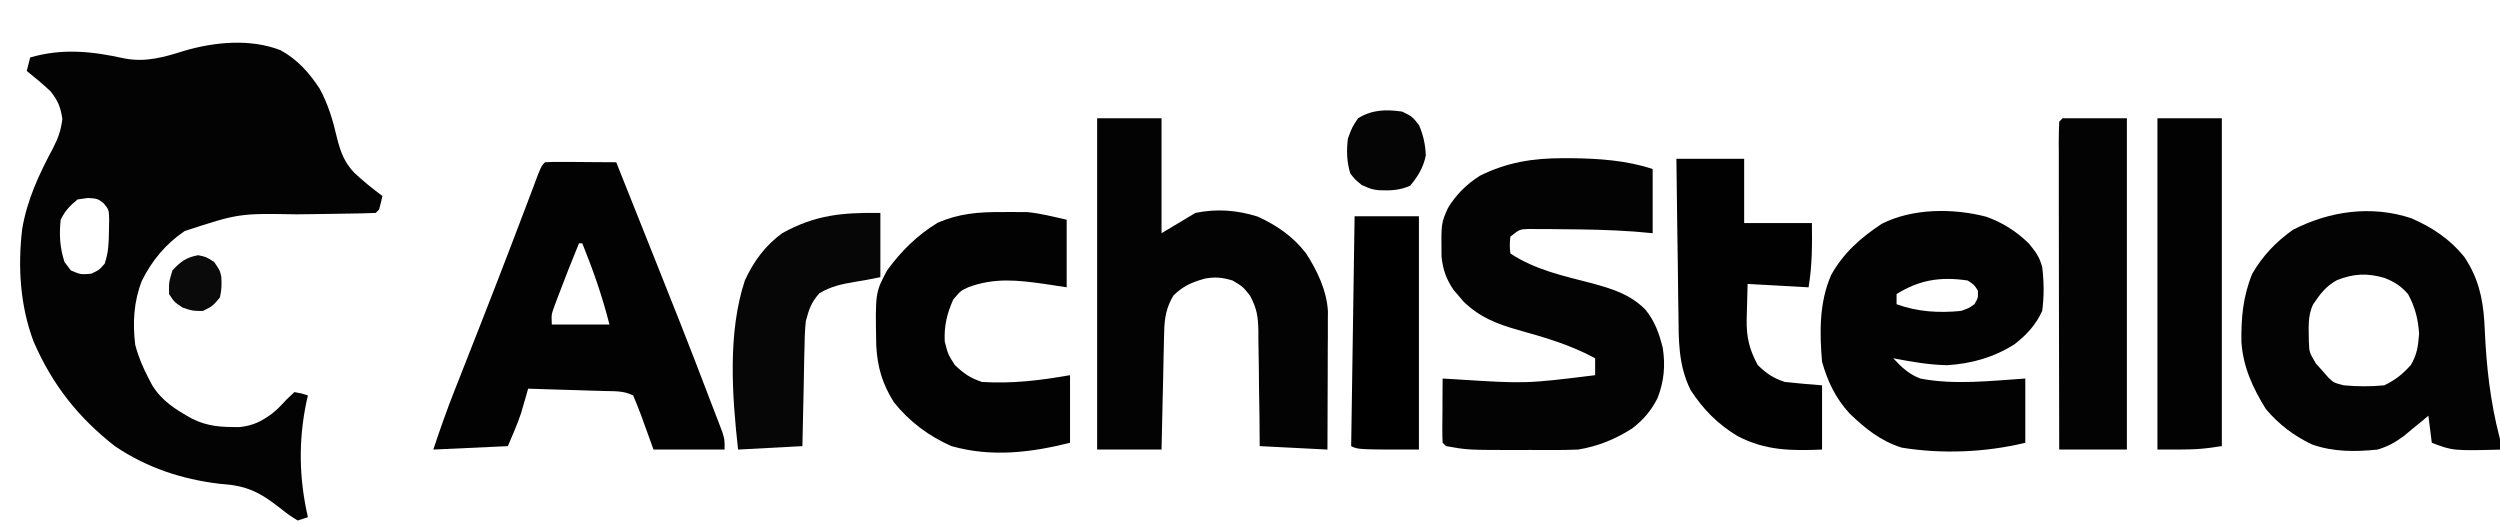 <svg width="167" height="35" viewBox="0 0 167 35" fill="none" xmlns="http://www.w3.org/2000/svg">
<g clip-path="url(#clip0_1970_774)">
<path d="M18.73 3.349C19.86 3.963 20.662 4.864 21.355 5.927C21.943 7.015 22.245 8.057 22.521 9.255C22.761 10.182 23.011 10.854 23.667 11.541C24.261 12.099 24.896 12.609 25.547 13.094C25.48 13.396 25.402 13.698 25.323 14L25.094 14.224C24.428 14.25 23.761 14.265 23.089 14.271L21.829 14.291C21.167 14.302 20.506 14.307 19.844 14.317C15.964 14.25 15.964 14.25 12.339 15.432C11.084 16.276 10.141 17.411 9.475 18.76C8.933 20.151 8.855 21.557 9.032 23.031C9.245 23.838 9.547 24.552 9.933 25.286L10.167 25.734C10.829 26.802 11.725 27.349 12.808 27.958C13.886 28.505 14.839 28.536 16.027 28.526C16.907 28.427 17.443 28.161 18.152 27.646C18.589 27.281 18.589 27.281 19.157 26.672L19.667 26.192C20.146 26.276 20.146 26.276 20.568 26.416L20.469 26.849C19.928 29.453 19.974 31.953 20.568 34.547L19.891 34.771C19.318 34.416 19.318 34.416 18.672 33.911C17.626 33.099 16.834 32.599 15.511 32.401L14.672 32.317C12.136 32.015 9.797 31.239 7.672 29.802C5.204 27.869 3.485 25.682 2.24 22.807C1.344 20.411 1.183 17.838 1.48 15.312C1.813 13.323 2.615 11.63 3.558 9.864C3.912 9.161 4.058 8.745 4.167 7.942C4.037 7.13 3.886 6.745 3.37 6.093C2.865 5.62 2.334 5.177 1.787 4.739L2.016 3.838C4.178 3.213 6.146 3.422 8.323 3.906C9.761 4.172 10.938 3.823 12.303 3.396C14.339 2.797 16.709 2.573 18.73 3.349ZM5.183 13.323C4.662 13.745 4.35 14.078 4.053 14.677C3.949 15.677 3.995 16.536 4.308 17.5L4.73 18.062C5.386 18.343 5.386 18.343 6.089 18.286C6.626 18.036 6.626 18.036 6.995 17.609C7.245 16.859 7.266 16.26 7.277 15.469L7.292 14.682C7.277 14.005 7.277 14.005 6.917 13.573C6.521 13.271 6.521 13.271 5.876 13.224L5.183 13.323Z" fill="#030303"/>
<path d="M36.409 10.838C36.763 10.817 37.117 10.812 37.471 10.817H38.122L38.8 10.822L39.487 10.828C40.044 10.828 40.602 10.833 41.164 10.838C45.883 22.666 45.883 22.666 47.456 26.786L47.758 27.573L48.029 28.276L48.253 28.864C48.404 29.354 48.404 29.354 48.404 30.031H43.654C43.003 28.239 43.003 28.239 42.8 27.672C42.643 27.25 42.471 26.833 42.294 26.416C41.648 26.093 41.081 26.14 40.362 26.119L39.471 26.093L38.534 26.062L37.591 26.036C36.82 26.01 36.05 25.989 35.279 25.963L35.154 26.406L34.982 26.994L34.815 27.578C34.565 28.333 34.237 29.067 33.925 29.802L28.945 30.031C29.393 28.682 29.857 27.364 30.378 26.047L30.596 25.494C30.747 25.104 30.898 24.713 31.055 24.328C31.461 23.297 31.862 22.27 32.268 21.239L32.513 20.609C33.06 19.218 33.596 17.828 34.128 16.432L34.336 15.89C34.659 15.041 34.982 14.192 35.305 13.343L35.648 12.437L35.945 11.645C36.185 11.062 36.185 11.062 36.409 10.838ZM38.675 16.255C38.185 17.448 37.711 18.651 37.258 19.854L37.029 20.468C36.831 21.015 36.831 21.015 36.862 21.677H40.711C40.237 19.807 39.622 18.041 38.898 16.255H38.675Z" fill="#020202"/>
<path d="M104.404 10.567H104.94C106.773 10.588 108.654 10.708 110.398 11.291V15.578L109.169 15.468C107.529 15.348 105.893 15.322 104.247 15.312L103.487 15.301H102.768L102.122 15.296C101.513 15.317 101.513 15.317 100.893 15.807C100.841 16.39 100.841 16.39 100.893 16.932C102.565 18.036 104.435 18.426 106.357 18.926C107.727 19.307 108.862 19.645 109.893 20.661C110.544 21.442 110.836 22.281 111.076 23.255C111.253 24.447 111.159 25.463 110.727 26.588C110.294 27.437 109.794 28.031 109.039 28.614C107.909 29.338 106.747 29.812 105.419 30.031C104.93 30.051 104.445 30.057 103.956 30.062H103.102L102.211 30.057L101.336 30.062C98.029 30.057 98.029 30.057 96.596 29.801L96.367 29.578C96.352 29.26 96.346 28.937 96.346 28.619L96.352 28.031L96.357 27.421V26.801C96.362 26.296 96.367 25.791 96.367 25.286L97.247 25.338C101.924 25.635 101.924 25.635 106.555 25.062V23.932C104.904 23.036 103.221 22.546 101.419 22.046C99.961 21.624 98.878 21.213 97.768 20.15L97.445 19.77L97.117 19.39C96.612 18.666 96.388 18.025 96.294 17.145C96.268 14.911 96.268 14.911 96.721 13.9C97.273 12.989 97.961 12.312 98.857 11.739C100.68 10.838 102.393 10.567 104.404 10.567ZM73.289 7.9H77.591V15.578L79.852 14.223C81.268 13.932 82.633 14.031 84.013 14.468C85.31 15.062 86.341 15.775 87.227 16.9C87.987 18.062 88.622 19.395 88.706 20.796L88.701 21.312V22.531L88.695 23.182C88.695 23.864 88.695 24.546 88.69 25.234C88.69 25.697 88.69 26.161 88.685 26.624C88.685 27.76 88.68 28.895 88.674 30.031L84.148 29.801L84.133 27.828C84.122 27.192 84.112 26.557 84.102 25.921C84.096 25.484 84.091 25.041 84.091 24.604C84.086 23.968 84.076 23.338 84.06 22.703V22.109C84.039 21.156 83.966 20.619 83.508 19.76C83.034 19.156 83.034 19.156 82.341 18.739C81.674 18.536 81.159 18.479 80.471 18.614C79.591 18.869 79.044 19.093 78.383 19.744C77.914 20.536 77.789 21.223 77.768 22.135L77.753 22.666L77.742 23.239L77.727 23.828C77.716 24.447 77.701 25.062 77.69 25.682L77.659 26.942C77.633 27.973 77.612 28.999 77.591 30.031H73.289V7.9ZM161.07 14.578C162.456 15.171 163.664 15.979 164.612 17.156C165.523 18.52 165.841 19.833 165.951 21.447C165.977 21.968 166.008 22.484 166.034 22.999C166.185 25.432 166.513 27.697 167.195 30.031C163.852 30.114 163.852 30.114 162.445 29.578L162.216 27.77L161.763 28.15L161.154 28.645L160.56 29.14C159.971 29.567 159.518 29.822 158.82 30.031C157.346 30.187 155.862 30.192 154.451 29.692C153.227 29.114 152.232 28.354 151.357 27.322C150.477 25.895 149.852 24.541 149.727 22.864C149.701 21.249 149.831 19.791 150.451 18.286C151.143 17.093 152.034 16.15 153.164 15.354C155.607 14.093 158.419 13.697 161.07 14.578ZM156.112 18.713C155.367 19.124 154.997 19.624 154.523 20.322C154.133 21.104 154.227 21.947 154.232 22.807C154.258 23.531 154.258 23.531 154.706 24.286L155.201 24.838L155.555 25.244C155.904 25.567 155.904 25.567 156.56 25.739C157.471 25.822 158.362 25.828 159.273 25.739C160.049 25.359 160.471 25.01 161.044 24.385C161.466 23.671 161.529 23.124 161.596 22.296C161.529 21.301 161.331 20.52 160.857 19.645C160.367 19.093 159.956 18.828 159.273 18.562C158.112 18.229 157.232 18.275 156.112 18.713Z" fill="#030303"/>
<path d="M132.686 14.479C133.785 14.874 134.681 15.447 135.519 16.255C136.009 16.859 136.217 17.124 136.42 17.838C136.54 18.833 136.551 19.776 136.42 20.77C135.988 21.708 135.389 22.359 134.571 22.994C133.191 23.874 131.707 24.291 130.077 24.395C128.853 24.374 127.665 24.161 126.467 23.932C127.03 24.536 127.504 24.989 128.275 25.286C130.571 25.729 132.983 25.437 135.29 25.286V29.578C132.644 30.218 129.722 30.343 127.03 29.901C125.624 29.458 124.592 28.624 123.545 27.614C122.608 26.583 122.092 25.499 121.712 24.161C121.545 22.182 121.519 20.218 122.321 18.369C123.155 16.88 124.285 15.89 125.696 14.953C127.759 13.906 130.467 13.9 132.686 14.479ZM126.691 19.645V20.322C128.103 20.833 129.499 20.916 130.993 20.77C131.504 20.593 131.504 20.593 131.894 20.322C132.139 19.895 132.139 19.895 132.124 19.416C131.879 19.026 131.879 19.026 131.446 18.739C129.65 18.468 128.217 18.687 126.691 19.645ZM66.926 14.166L67.509 14.161L68.082 14.166H68.597C69.493 14.249 70.374 14.479 71.254 14.677V19.192L69.785 18.968C67.978 18.713 66.436 18.536 64.686 19.187C64.176 19.421 64.176 19.421 63.676 20.01C63.254 20.958 63.061 21.765 63.108 22.807C63.327 23.671 63.327 23.671 63.785 24.385C64.394 24.963 64.806 25.249 65.597 25.515C67.603 25.64 69.504 25.411 71.478 25.062V29.578C68.832 30.239 66.228 30.552 63.561 29.802C62.051 29.14 60.738 28.161 59.712 26.869C58.946 25.651 58.618 24.552 58.535 23.114C58.467 19.546 58.467 19.546 59.259 18.062C60.196 16.776 61.264 15.713 62.629 14.885C64.066 14.255 65.384 14.156 66.926 14.166Z" fill="#020202"/>
<path d="M111.984 10.609H116.51V14.901H121.036C121.052 16.396 121.057 17.719 120.813 19.193L116.74 18.969L116.693 20.787L116.677 21.349C116.661 22.537 116.854 23.338 117.417 24.385C118.021 24.963 118.432 25.25 119.224 25.516C119.656 25.562 120.083 25.604 120.516 25.641L121.714 25.74V30.031C119.625 30.115 117.937 30.104 116.057 29.125C114.724 28.312 113.786 27.359 112.932 26.057C112.099 24.37 112.135 22.719 112.12 20.865L112.104 19.974C112.094 19.203 112.083 18.427 112.078 17.651C112.068 16.854 112.057 16.062 112.042 15.271C112.021 13.719 112.005 12.167 111.984 10.609Z" fill="#010101"/>
<path d="M137.779 7.9H142.076V30.031H137.555C137.549 27.176 137.544 24.328 137.539 21.473C137.539 20.15 137.539 18.828 137.534 17.505C137.534 16.223 137.534 14.947 137.529 13.671C137.529 13.182 137.529 12.697 137.529 12.208C137.529 11.525 137.529 10.843 137.529 10.166L137.523 9.546C137.523 9.072 137.539 8.598 137.555 8.13L137.779 7.9Z" fill="#030303"/>
<path d="M144.117 7.9H148.419V29.801C146.836 30.031 146.836 30.031 144.117 30.031V7.9Z" fill="#020202"/>
<path d="M58.809 14.223V18.515C57.674 18.739 57.674 18.739 57.111 18.828C56.216 18.979 55.523 19.125 54.736 19.588C54.184 20.208 54.044 20.651 53.83 21.447C53.757 22.104 53.747 22.755 53.736 23.411L53.721 23.963C53.71 24.546 53.7 25.13 53.69 25.713L53.663 26.901C53.638 27.869 53.622 28.838 53.601 29.802L49.304 30.031C48.903 26.442 48.601 22.223 49.757 18.734C50.335 17.468 51.117 16.406 52.247 15.578C54.492 14.338 56.268 14.197 58.809 14.223Z" fill="#060606"/>
<path d="M90.487 14.447H94.784V30.031C90.711 30.031 90.711 30.031 90.258 29.801L90.487 14.447Z" fill="black"/>
<path d="M93.66 7.453C94.327 7.776 94.327 7.776 94.79 8.354C95.077 9.031 95.217 9.651 95.243 10.385C95.082 11.187 94.728 11.776 94.197 12.406C93.488 12.718 92.889 12.739 92.118 12.708C91.624 12.646 91.624 12.646 90.962 12.359C90.493 11.968 90.493 11.968 90.197 11.583C89.962 10.802 89.941 10.057 90.04 9.255C90.322 8.494 90.322 8.494 90.717 7.901C91.665 7.317 92.577 7.302 93.66 7.453Z" fill="#050505"/>
<path d="M13.232 17.047C13.784 17.162 13.784 17.162 14.305 17.5C14.691 18.062 14.691 18.062 14.784 18.495C14.816 18.99 14.805 19.385 14.691 19.87C14.206 20.448 14.206 20.448 13.555 20.771C12.863 20.771 12.863 20.771 12.201 20.547C11.649 20.182 11.649 20.182 11.295 19.646C11.279 18.854 11.279 18.854 11.519 18.062C12.076 17.463 12.43 17.203 13.232 17.047Z" fill="#0A0A0A"/>
</g>
<defs>
<clipPath id="clip0_1970_774">
<rect width="167" height="35" fill="white"/>
</clipPath>
</defs>
</svg>
